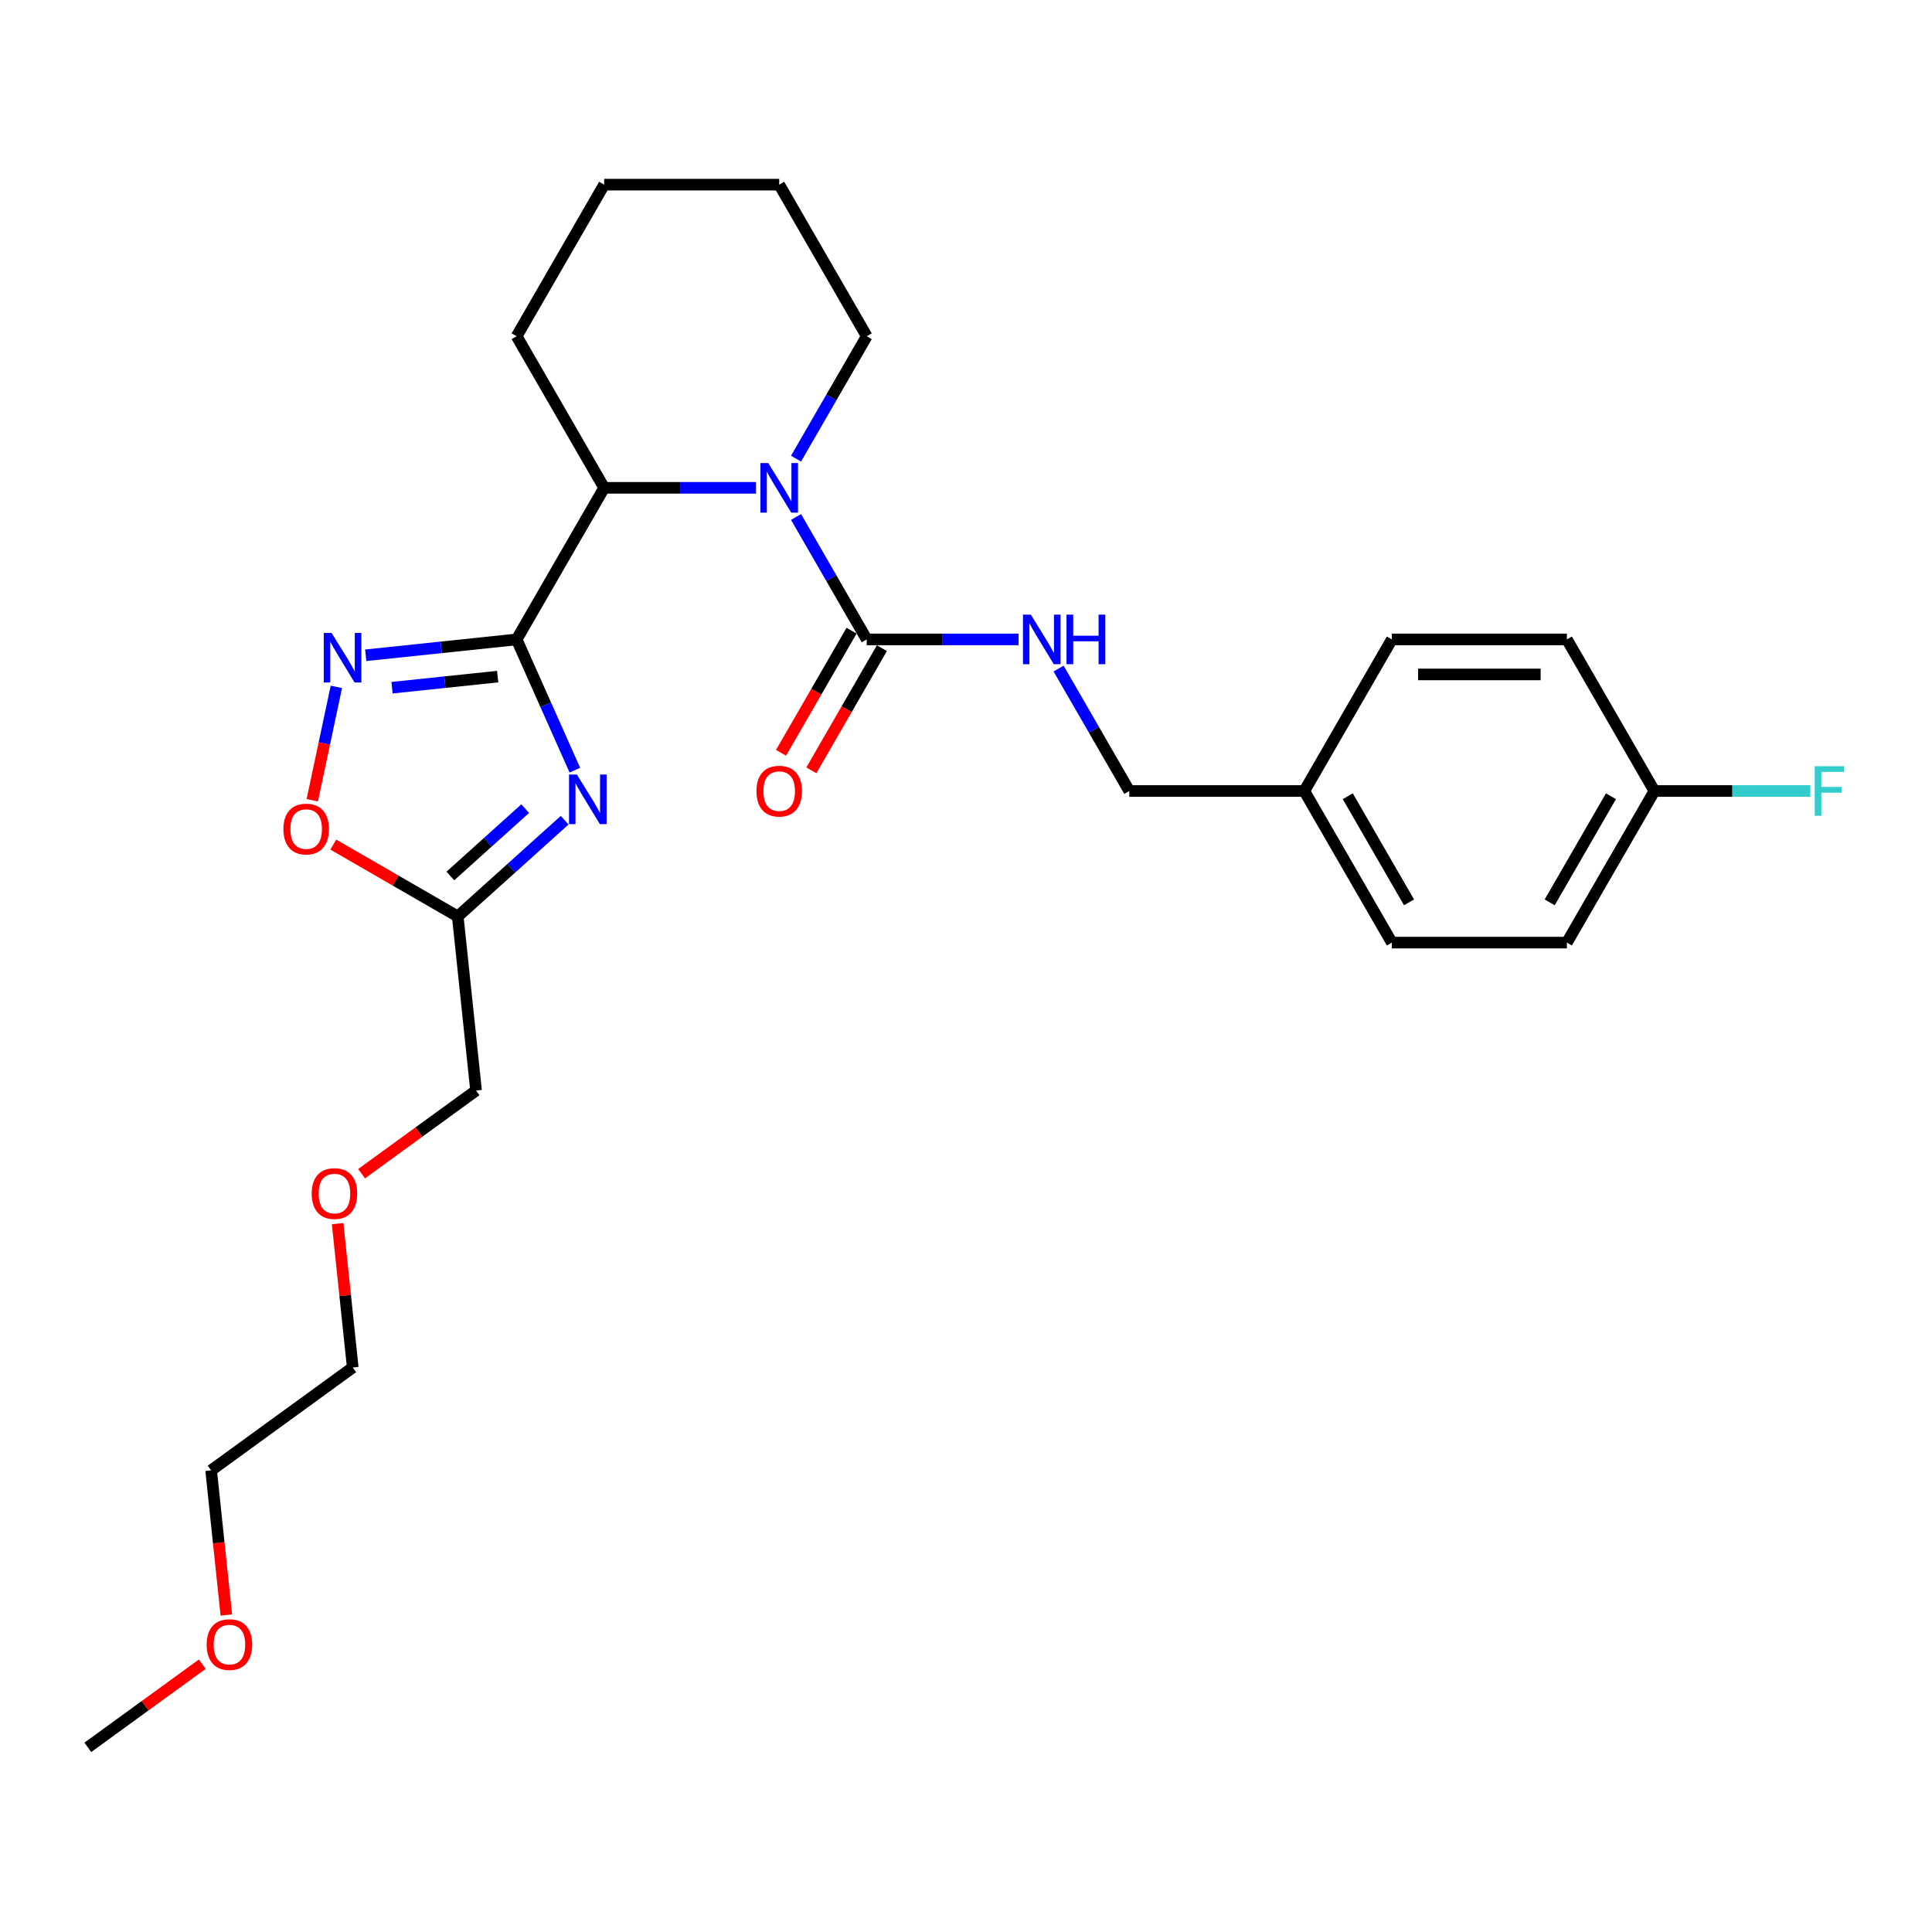 <?xml version='1.0' encoding='iso-8859-1'?>
<svg version='1.1' baseProfile='full'
              xmlns='http://www.w3.org/2000/svg'
                      xmlns:rdkit='http://www.rdkit.org/xml'
                      xmlns:xlink='http://www.w3.org/1999/xlink'
                  xml:space='preserve'
width='1000px' height='1000px' viewBox='0 0 1000 1000'>
<!-- END OF HEADER -->
<rect style='opacity:1.0;fill:#FFFFFF;stroke:none' width='1000' height='1000' x='0' y='0'> </rect>
<path class='bond-0' d='M 267.414,330.961 L 282.479,364.798' style='fill:none;fill-rule:evenodd;stroke:#000000;stroke-width:6px;stroke-linecap:butt;stroke-linejoin:miter;stroke-opacity:1' />
<path class='bond-0' d='M 282.479,364.798 L 297.544,398.635' style='fill:none;fill-rule:evenodd;stroke:#0000FF;stroke-width:6px;stroke-linecap:butt;stroke-linejoin:miter;stroke-opacity:1' />
<path class='bond-1' d='M 267.414,330.961 L 228.36,335.066' style='fill:none;fill-rule:evenodd;stroke:#000000;stroke-width:6px;stroke-linecap:butt;stroke-linejoin:miter;stroke-opacity:1' />
<path class='bond-1' d='M 228.36,335.066 L 189.305,339.171' style='fill:none;fill-rule:evenodd;stroke:#0000FF;stroke-width:6px;stroke-linecap:butt;stroke-linejoin:miter;stroke-opacity:1' />
<path class='bond-1' d='M 257.592,350.214 L 230.254,353.087' style='fill:none;fill-rule:evenodd;stroke:#000000;stroke-width:6px;stroke-linecap:butt;stroke-linejoin:miter;stroke-opacity:1' />
<path class='bond-1' d='M 230.254,353.087 L 202.916,355.96' style='fill:none;fill-rule:evenodd;stroke:#0000FF;stroke-width:6px;stroke-linecap:butt;stroke-linejoin:miter;stroke-opacity:1' />
<path class='bond-2' d='M 267.414,330.961 L 312.714,252.499' style='fill:none;fill-rule:evenodd;stroke:#000000;stroke-width:6px;stroke-linecap:butt;stroke-linejoin:miter;stroke-opacity:1' />
<path class='bond-3' d='M 292.269,424.53 L 264.602,449.441' style='fill:none;fill-rule:evenodd;stroke:#0000FF;stroke-width:6px;stroke-linecap:butt;stroke-linejoin:miter;stroke-opacity:1' />
<path class='bond-3' d='M 264.602,449.441 L 236.935,474.352' style='fill:none;fill-rule:evenodd;stroke:#000000;stroke-width:6px;stroke-linecap:butt;stroke-linejoin:miter;stroke-opacity:1' />
<path class='bond-3' d='M 271.844,418.537 L 252.477,435.975' style='fill:none;fill-rule:evenodd;stroke:#0000FF;stroke-width:6px;stroke-linecap:butt;stroke-linejoin:miter;stroke-opacity:1' />
<path class='bond-3' d='M 252.477,435.975 L 233.111,453.413' style='fill:none;fill-rule:evenodd;stroke:#000000;stroke-width:6px;stroke-linecap:butt;stroke-linejoin:miter;stroke-opacity:1' />
<path class='bond-4' d='M 391.319,252.499 L 352.017,252.499' style='fill:none;fill-rule:evenodd;stroke:#0000FF;stroke-width:6px;stroke-linecap:butt;stroke-linejoin:miter;stroke-opacity:1' />
<path class='bond-4' d='M 352.017,252.499 L 312.714,252.499' style='fill:none;fill-rule:evenodd;stroke:#000000;stroke-width:6px;stroke-linecap:butt;stroke-linejoin:miter;stroke-opacity:1' />
<path class='bond-5' d='M 412.029,267.593 L 430.322,299.277' style='fill:none;fill-rule:evenodd;stroke:#0000FF;stroke-width:6px;stroke-linecap:butt;stroke-linejoin:miter;stroke-opacity:1' />
<path class='bond-5' d='M 430.322,299.277 L 448.615,330.961' style='fill:none;fill-rule:evenodd;stroke:#000000;stroke-width:6px;stroke-linecap:butt;stroke-linejoin:miter;stroke-opacity:1' />
<path class='bond-6' d='M 412.029,237.405 L 430.322,205.721' style='fill:none;fill-rule:evenodd;stroke:#0000FF;stroke-width:6px;stroke-linecap:butt;stroke-linejoin:miter;stroke-opacity:1' />
<path class='bond-6' d='M 430.322,205.721 L 448.615,174.037' style='fill:none;fill-rule:evenodd;stroke:#000000;stroke-width:6px;stroke-linecap:butt;stroke-linejoin:miter;stroke-opacity:1' />
<path class='bond-7' d='M 174.102,355.526 L 167.866,384.862' style='fill:none;fill-rule:evenodd;stroke:#0000FF;stroke-width:6px;stroke-linecap:butt;stroke-linejoin:miter;stroke-opacity:1' />
<path class='bond-7' d='M 167.866,384.862 L 161.63,414.199' style='fill:none;fill-rule:evenodd;stroke:#FF0000;stroke-width:6px;stroke-linecap:butt;stroke-linejoin:miter;stroke-opacity:1' />
<path class='bond-8' d='M 448.615,330.961 L 487.917,330.961' style='fill:none;fill-rule:evenodd;stroke:#000000;stroke-width:6px;stroke-linecap:butt;stroke-linejoin:miter;stroke-opacity:1' />
<path class='bond-8' d='M 487.917,330.961 L 527.22,330.961' style='fill:none;fill-rule:evenodd;stroke:#0000FF;stroke-width:6px;stroke-linecap:butt;stroke-linejoin:miter;stroke-opacity:1' />
<path class='bond-9' d='M 440.769,326.431 L 422.518,358.043' style='fill:none;fill-rule:evenodd;stroke:#000000;stroke-width:6px;stroke-linecap:butt;stroke-linejoin:miter;stroke-opacity:1' />
<path class='bond-9' d='M 422.518,358.043 L 404.267,389.655' style='fill:none;fill-rule:evenodd;stroke:#FF0000;stroke-width:6px;stroke-linecap:butt;stroke-linejoin:miter;stroke-opacity:1' />
<path class='bond-9' d='M 456.461,335.491 L 438.21,367.103' style='fill:none;fill-rule:evenodd;stroke:#000000;stroke-width:6px;stroke-linecap:butt;stroke-linejoin:miter;stroke-opacity:1' />
<path class='bond-9' d='M 438.21,367.103 L 419.959,398.715' style='fill:none;fill-rule:evenodd;stroke:#FF0000;stroke-width:6px;stroke-linecap:butt;stroke-linejoin:miter;stroke-opacity:1' />
<path class='bond-10' d='M 312.714,252.499 L 267.414,174.037' style='fill:none;fill-rule:evenodd;stroke:#000000;stroke-width:6px;stroke-linecap:butt;stroke-linejoin:miter;stroke-opacity:1' />
<path class='bond-11' d='M 236.935,474.352 L 246.406,564.456' style='fill:none;fill-rule:evenodd;stroke:#000000;stroke-width:6px;stroke-linecap:butt;stroke-linejoin:miter;stroke-opacity:1' />
<path class='bond-12' d='M 236.935,474.352 L 204.726,455.756' style='fill:none;fill-rule:evenodd;stroke:#000000;stroke-width:6px;stroke-linecap:butt;stroke-linejoin:miter;stroke-opacity:1' />
<path class='bond-12' d='M 204.726,455.756 L 172.516,437.16' style='fill:none;fill-rule:evenodd;stroke:#FF0000;stroke-width:6px;stroke-linecap:butt;stroke-linejoin:miter;stroke-opacity:1' />
<path class='bond-13' d='M 547.93,346.055 L 566.223,377.74' style='fill:none;fill-rule:evenodd;stroke:#0000FF;stroke-width:6px;stroke-linecap:butt;stroke-linejoin:miter;stroke-opacity:1' />
<path class='bond-13' d='M 566.223,377.74 L 584.515,409.424' style='fill:none;fill-rule:evenodd;stroke:#000000;stroke-width:6px;stroke-linecap:butt;stroke-linejoin:miter;stroke-opacity:1' />
<path class='bond-14' d='M 584.515,409.424 L 675.116,409.424' style='fill:none;fill-rule:evenodd;stroke:#000000;stroke-width:6px;stroke-linecap:butt;stroke-linejoin:miter;stroke-opacity:1' />
<path class='bond-15' d='M 448.615,174.037 L 403.315,95.575' style='fill:none;fill-rule:evenodd;stroke:#000000;stroke-width:6px;stroke-linecap:butt;stroke-linejoin:miter;stroke-opacity:1' />
<path class='bond-16' d='M 856.317,409.424 L 811.016,487.886' style='fill:none;fill-rule:evenodd;stroke:#000000;stroke-width:6px;stroke-linecap:butt;stroke-linejoin:miter;stroke-opacity:1' />
<path class='bond-16' d='M 833.829,412.133 L 802.119,467.056' style='fill:none;fill-rule:evenodd;stroke:#000000;stroke-width:6px;stroke-linecap:butt;stroke-linejoin:miter;stroke-opacity:1' />
<path class='bond-17' d='M 856.317,409.424 L 896.67,409.424' style='fill:none;fill-rule:evenodd;stroke:#000000;stroke-width:6px;stroke-linecap:butt;stroke-linejoin:miter;stroke-opacity:1' />
<path class='bond-17' d='M 896.67,409.424 L 937.023,409.424' style='fill:none;fill-rule:evenodd;stroke:#33CCCC;stroke-width:6px;stroke-linecap:butt;stroke-linejoin:miter;stroke-opacity:1' />
<path class='bond-18' d='M 856.317,409.424 L 811.016,330.961' style='fill:none;fill-rule:evenodd;stroke:#000000;stroke-width:6px;stroke-linecap:butt;stroke-linejoin:miter;stroke-opacity:1' />
<path class='bond-19' d='M 675.116,409.424 L 720.416,330.961' style='fill:none;fill-rule:evenodd;stroke:#000000;stroke-width:6px;stroke-linecap:butt;stroke-linejoin:miter;stroke-opacity:1' />
<path class='bond-20' d='M 675.116,409.424 L 720.416,487.886' style='fill:none;fill-rule:evenodd;stroke:#000000;stroke-width:6px;stroke-linecap:butt;stroke-linejoin:miter;stroke-opacity:1' />
<path class='bond-20' d='M 697.603,412.133 L 729.313,467.056' style='fill:none;fill-rule:evenodd;stroke:#000000;stroke-width:6px;stroke-linecap:butt;stroke-linejoin:miter;stroke-opacity:1' />
<path class='bond-21' d='M 246.406,564.456 L 216.779,585.982' style='fill:none;fill-rule:evenodd;stroke:#000000;stroke-width:6px;stroke-linecap:butt;stroke-linejoin:miter;stroke-opacity:1' />
<path class='bond-21' d='M 216.779,585.982 L 187.151,607.507' style='fill:none;fill-rule:evenodd;stroke:#FF0000;stroke-width:6px;stroke-linecap:butt;stroke-linejoin:miter;stroke-opacity:1' />
<path class='bond-22' d='M 811.016,330.961 L 720.416,330.961' style='fill:none;fill-rule:evenodd;stroke:#000000;stroke-width:6px;stroke-linecap:butt;stroke-linejoin:miter;stroke-opacity:1' />
<path class='bond-22' d='M 797.426,349.081 L 734.006,349.081' style='fill:none;fill-rule:evenodd;stroke:#000000;stroke-width:6px;stroke-linecap:butt;stroke-linejoin:miter;stroke-opacity:1' />
<path class='bond-23' d='M 811.016,487.886 L 720.416,487.886' style='fill:none;fill-rule:evenodd;stroke:#000000;stroke-width:6px;stroke-linecap:butt;stroke-linejoin:miter;stroke-opacity:1' />
<path class='bond-24' d='M 267.414,174.037 L 312.714,95.575' style='fill:none;fill-rule:evenodd;stroke:#000000;stroke-width:6px;stroke-linecap:butt;stroke-linejoin:miter;stroke-opacity:1' />
<path class='bond-25' d='M 174.752,633.348 L 178.665,670.581' style='fill:none;fill-rule:evenodd;stroke:#FF0000;stroke-width:6px;stroke-linecap:butt;stroke-linejoin:miter;stroke-opacity:1' />
<path class='bond-25' d='M 178.665,670.581 L 182.579,707.814' style='fill:none;fill-rule:evenodd;stroke:#000000;stroke-width:6px;stroke-linecap:butt;stroke-linejoin:miter;stroke-opacity:1' />
<path class='bond-26' d='M 117.15,835.933 L 113.216,798.5' style='fill:none;fill-rule:evenodd;stroke:#FF0000;stroke-width:6px;stroke-linecap:butt;stroke-linejoin:miter;stroke-opacity:1' />
<path class='bond-26' d='M 113.216,798.5 L 109.281,761.068' style='fill:none;fill-rule:evenodd;stroke:#000000;stroke-width:6px;stroke-linecap:butt;stroke-linejoin:miter;stroke-opacity:1' />
<path class='bond-27' d='M 104.709,861.375 L 75.082,882.9' style='fill:none;fill-rule:evenodd;stroke:#FF0000;stroke-width:6px;stroke-linecap:butt;stroke-linejoin:miter;stroke-opacity:1' />
<path class='bond-27' d='M 75.082,882.9 L 45.455,904.425' style='fill:none;fill-rule:evenodd;stroke:#000000;stroke-width:6px;stroke-linecap:butt;stroke-linejoin:miter;stroke-opacity:1' />
<path class='bond-28' d='M 109.281,761.068 L 182.579,707.814' style='fill:none;fill-rule:evenodd;stroke:#000000;stroke-width:6px;stroke-linecap:butt;stroke-linejoin:miter;stroke-opacity:1' />
<path class='bond-29' d='M 403.315,95.575 L 312.714,95.575' style='fill:none;fill-rule:evenodd;stroke:#000000;stroke-width:6px;stroke-linecap:butt;stroke-linejoin:miter;stroke-opacity:1' />
<path  class='atom-1' d='M 298.593 400.9
L 307.001 414.49
Q 307.834 415.831, 309.175 418.259
Q 310.516 420.687, 310.588 420.832
L 310.588 400.9
L 313.995 400.9
L 313.995 426.558
L 310.48 426.558
L 301.456 411.699
Q 300.405 409.96, 299.282 407.967
Q 298.194 405.974, 297.868 405.357
L 297.868 426.558
L 294.534 426.558
L 294.534 400.9
L 298.593 400.9
' fill='#0000FF'/>
<path  class='atom-2' d='M 397.643 239.67
L 406.051 253.26
Q 406.884 254.601, 408.225 257.029
Q 409.566 259.457, 409.639 259.602
L 409.639 239.67
L 413.045 239.67
L 413.045 265.328
L 409.53 265.328
L 400.506 250.47
Q 399.455 248.73, 398.332 246.737
Q 397.244 244.744, 396.918 244.128
L 396.918 265.328
L 393.584 265.328
L 393.584 239.67
L 397.643 239.67
' fill='#0000FF'/>
<path  class='atom-3' d='M 171.638 327.603
L 180.046 341.193
Q 180.88 342.534, 182.221 344.962
Q 183.561 347.39, 183.634 347.535
L 183.634 327.603
L 187.04 327.603
L 187.04 353.261
L 183.525 353.261
L 174.501 338.402
Q 173.45 336.663, 172.327 334.67
Q 171.24 332.676, 170.914 332.06
L 170.914 353.261
L 167.579 353.261
L 167.579 327.603
L 171.638 327.603
' fill='#0000FF'/>
<path  class='atom-7' d='M 146.695 429.125
Q 146.695 422.964, 149.739 419.521
Q 152.783 416.078, 158.473 416.078
Q 164.163 416.078, 167.207 419.521
Q 170.251 422.964, 170.251 429.125
Q 170.251 435.358, 167.171 438.91
Q 164.09 442.425, 158.473 442.425
Q 152.82 442.425, 149.739 438.91
Q 146.695 435.394, 146.695 429.125
M 158.473 439.526
Q 162.387 439.526, 164.489 436.916
Q 166.627 434.271, 166.627 429.125
Q 166.627 424.087, 164.489 421.551
Q 162.387 418.977, 158.473 418.977
Q 154.559 418.977, 152.421 421.514
Q 150.319 424.051, 150.319 429.125
Q 150.319 434.307, 152.421 436.916
Q 154.559 439.526, 158.473 439.526
' fill='#FF0000'/>
<path  class='atom-8' d='M 533.544 318.132
L 541.951 331.722
Q 542.785 333.063, 544.126 335.491
Q 545.467 337.919, 545.539 338.064
L 545.539 318.132
L 548.946 318.132
L 548.946 343.79
L 545.43 343.79
L 536.407 328.932
Q 535.356 327.192, 534.232 325.199
Q 533.145 323.206, 532.819 322.59
L 532.819 343.79
L 529.485 343.79
L 529.485 318.132
L 533.544 318.132
' fill='#0000FF'/>
<path  class='atom-8' d='M 552.026 318.132
L 555.505 318.132
L 555.505 329.041
L 568.624 329.041
L 568.624 318.132
L 572.103 318.132
L 572.103 343.79
L 568.624 343.79
L 568.624 331.94
L 555.505 331.94
L 555.505 343.79
L 552.026 343.79
L 552.026 318.132
' fill='#0000FF'/>
<path  class='atom-9' d='M 391.537 409.496
Q 391.537 403.335, 394.581 399.892
Q 397.625 396.45, 403.315 396.45
Q 409.004 396.45, 412.048 399.892
Q 415.093 403.335, 415.093 409.496
Q 415.093 415.729, 412.012 419.281
Q 408.932 422.796, 403.315 422.796
Q 397.661 422.796, 394.581 419.281
Q 391.537 415.766, 391.537 409.496
M 403.315 419.897
Q 407.229 419.897, 409.33 417.288
Q 411.469 414.642, 411.469 409.496
Q 411.469 404.459, 409.33 401.922
Q 407.229 399.349, 403.315 399.349
Q 399.401 399.349, 397.263 401.886
Q 395.161 404.422, 395.161 409.496
Q 395.161 414.678, 397.263 417.288
Q 399.401 419.897, 403.315 419.897
' fill='#FF0000'/>
<path  class='atom-14' d='M 939.288 396.595
L 954.545 396.595
L 954.545 399.53
L 942.731 399.53
L 942.731 407.322
L 953.241 407.322
L 953.241 410.293
L 942.731 410.293
L 942.731 422.253
L 939.288 422.253
L 939.288 396.595
' fill='#33CCCC'/>
<path  class='atom-21' d='M 161.33 617.783
Q 161.33 611.622, 164.375 608.179
Q 167.419 604.736, 173.108 604.736
Q 178.798 604.736, 181.842 608.179
Q 184.886 611.622, 184.886 617.783
Q 184.886 624.016, 181.806 627.567
Q 178.726 631.083, 173.108 631.083
Q 167.455 631.083, 164.375 627.567
Q 161.33 624.052, 161.33 617.783
M 173.108 628.183
Q 177.022 628.183, 179.124 625.574
Q 181.262 622.929, 181.262 617.783
Q 181.262 612.745, 179.124 610.208
Q 177.022 607.635, 173.108 607.635
Q 169.194 607.635, 167.056 610.172
Q 164.954 612.709, 164.954 617.783
Q 164.954 622.965, 167.056 625.574
Q 169.194 628.183, 173.108 628.183
' fill='#FF0000'/>
<path  class='atom-22' d='M 106.974 851.244
Q 106.974 845.083, 110.018 841.641
Q 113.062 838.198, 118.752 838.198
Q 124.441 838.198, 127.486 841.641
Q 130.53 845.083, 130.53 851.244
Q 130.53 857.478, 127.449 861.029
Q 124.369 864.544, 118.752 864.544
Q 113.098 864.544, 110.018 861.029
Q 106.974 857.514, 106.974 851.244
M 118.752 861.645
Q 122.666 861.645, 124.768 859.036
Q 126.906 856.39, 126.906 851.244
Q 126.906 846.207, 124.768 843.67
Q 122.666 841.097, 118.752 841.097
Q 114.838 841.097, 112.7 843.634
Q 110.598 846.171, 110.598 851.244
Q 110.598 856.427, 112.7 859.036
Q 114.838 861.645, 118.752 861.645
' fill='#FF0000'/>
</svg>
